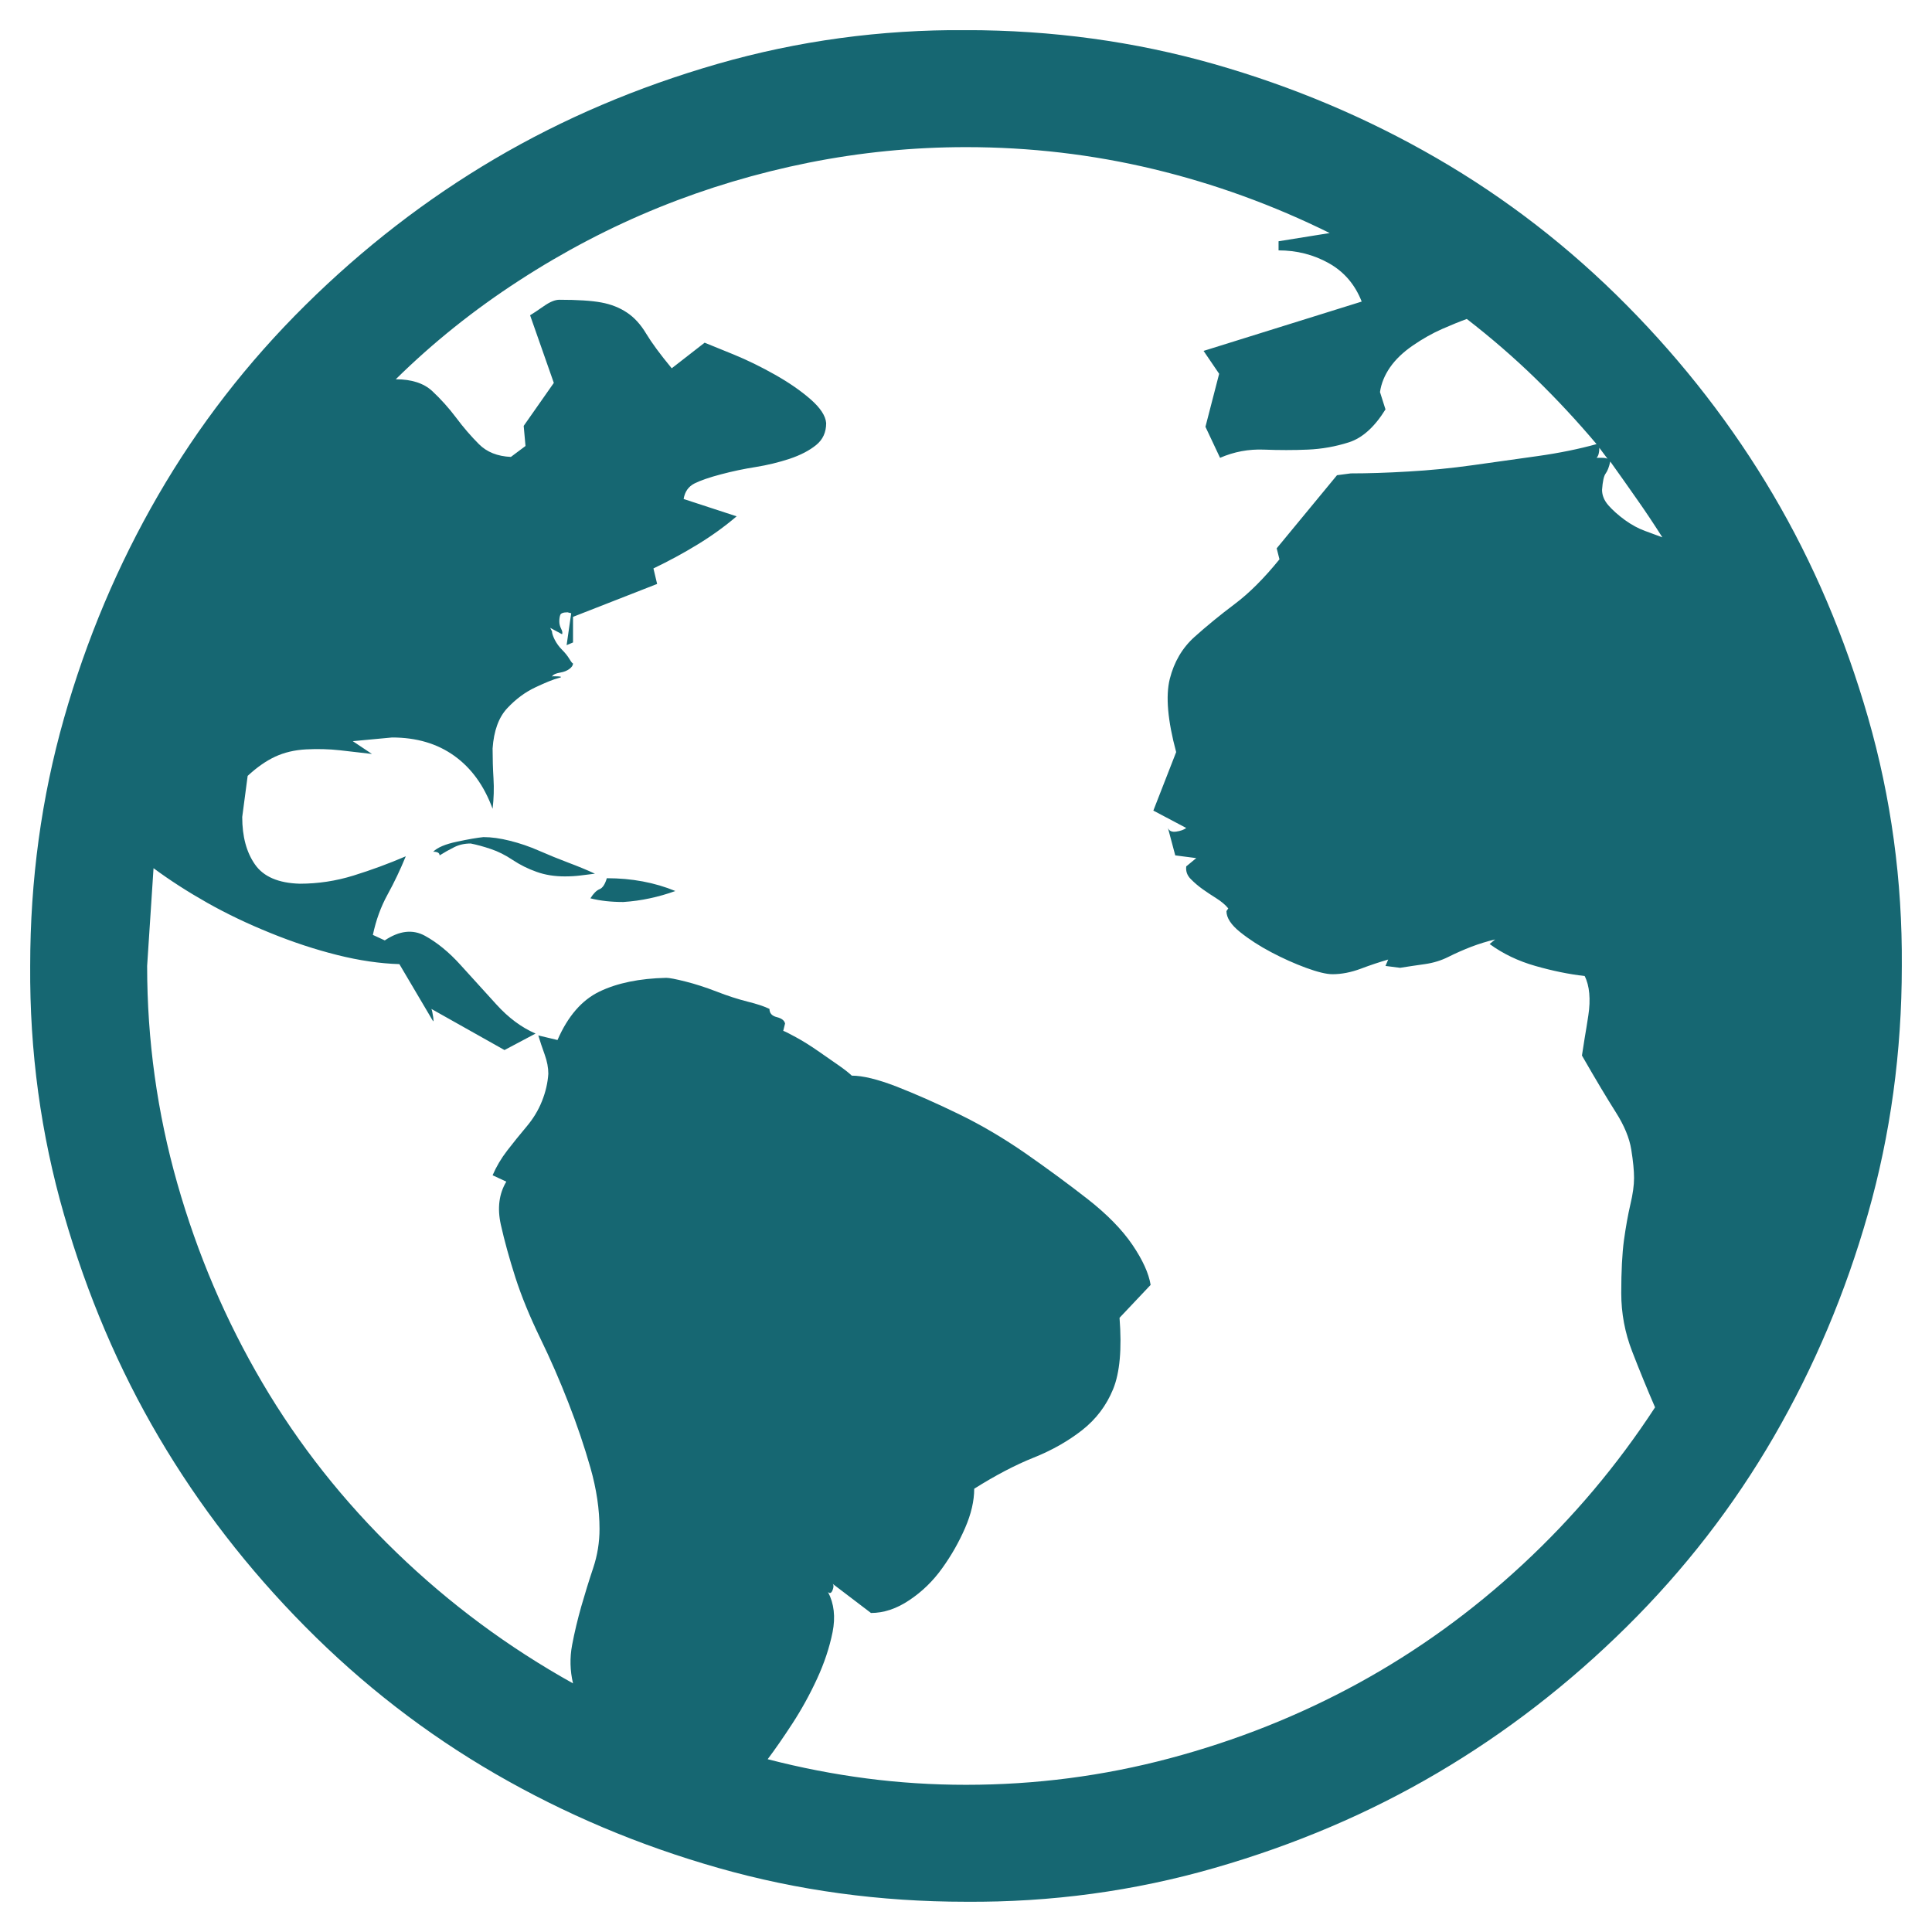 <svg width="32" height="32" viewBox="0 0 32 32" fill="none" xmlns="http://www.w3.org/2000/svg">
<g clip-path="url(#clip0_199_848)">
<path d="M8.008 13.865C8.139 13.865 8.285 13.885 8.447 13.926C8.608 13.966 8.77 14.021 8.931 14.092C9.093 14.163 9.254 14.228 9.415 14.289C9.577 14.35 9.723 14.41 9.854 14.471L9.612 14.501C9.531 14.511 9.446 14.516 9.355 14.516C9.183 14.516 9.027 14.491 8.886 14.44C8.744 14.39 8.613 14.324 8.492 14.244C8.371 14.163 8.25 14.102 8.129 14.062C8.008 14.021 7.897 13.991 7.796 13.971C7.695 13.971 7.604 13.991 7.523 14.032C7.443 14.072 7.362 14.117 7.281 14.168C7.281 14.127 7.246 14.107 7.175 14.107C7.246 14.037 7.377 13.981 7.569 13.941C7.76 13.9 7.907 13.875 8.008 13.865ZM10.051 14.546C10.465 14.546 10.843 14.617 11.186 14.758C11.045 14.809 10.904 14.849 10.763 14.879C10.621 14.91 10.475 14.93 10.324 14.94C10.122 14.94 9.94 14.92 9.779 14.879C9.829 14.799 9.88 14.748 9.93 14.728C9.981 14.708 10.021 14.647 10.051 14.546ZM16 0.499C17.423 0.499 18.79 0.686 20.102 1.059C21.414 1.433 22.645 1.953 23.795 2.619C24.946 3.285 25.995 4.097 26.944 5.056C27.892 6.014 28.7 7.059 29.366 8.189C30.032 9.319 30.556 10.55 30.94 11.882C31.323 13.214 31.51 14.587 31.5 15.999C31.5 17.422 31.313 18.79 30.94 20.102C30.567 21.413 30.047 22.644 29.381 23.795C28.715 24.945 27.902 25.995 26.944 26.943C25.985 27.892 24.941 28.699 23.81 29.365C22.68 30.031 21.449 30.556 20.117 30.939C18.785 31.323 17.413 31.509 16 31.499C14.577 31.499 13.21 31.313 11.898 30.939C10.586 30.566 9.355 30.046 8.204 29.38C7.054 28.714 6.005 27.902 5.056 26.943C4.107 25.985 3.3 24.94 2.634 23.81C1.968 22.68 1.443 21.449 1.06 20.117C0.676 18.785 0.49 17.412 0.5 15.999C0.5 14.577 0.687 13.209 1.06 11.897C1.433 10.585 1.953 9.354 2.619 8.204C3.285 7.054 4.097 6.004 5.056 5.056C6.015 4.107 7.059 3.3 8.189 2.634C9.32 1.968 10.551 1.443 11.883 1.059C13.215 0.676 14.587 0.489 16 0.499ZM27.534 8.9C27.393 8.678 27.252 8.466 27.11 8.265C26.969 8.063 26.823 7.856 26.671 7.644C26.651 7.735 26.626 7.8 26.596 7.841C26.565 7.881 26.545 7.972 26.535 8.113C26.535 8.204 26.57 8.29 26.641 8.371C26.712 8.451 26.802 8.532 26.913 8.613C27.024 8.693 27.136 8.754 27.247 8.794C27.358 8.835 27.453 8.87 27.534 8.9ZM26.49 7.417C26.49 7.498 26.474 7.553 26.444 7.583H26.535C26.575 7.583 26.606 7.588 26.626 7.599L26.49 7.417ZM16 29.562C17.15 29.562 18.276 29.416 19.375 29.123C20.475 28.83 21.515 28.417 22.494 27.882C23.472 27.347 24.381 26.691 25.218 25.914C26.056 25.137 26.787 24.269 27.413 23.31C27.282 23.008 27.156 22.7 27.035 22.387C26.913 22.074 26.853 21.751 26.853 21.418C26.853 21.055 26.868 20.762 26.898 20.54C26.929 20.318 26.964 20.122 27.004 19.95C27.045 19.779 27.065 19.632 27.065 19.511C27.065 19.39 27.05 19.234 27.019 19.042C26.989 18.85 26.903 18.643 26.762 18.421C26.621 18.199 26.434 17.887 26.202 17.483C26.212 17.412 26.227 17.316 26.247 17.195C26.268 17.074 26.288 16.948 26.308 16.817C26.328 16.686 26.333 16.564 26.323 16.453C26.313 16.343 26.288 16.247 26.247 16.166C25.985 16.136 25.713 16.08 25.43 15.999C25.148 15.919 24.895 15.798 24.673 15.636L24.764 15.56C24.633 15.591 24.502 15.631 24.37 15.681C24.239 15.732 24.113 15.787 23.992 15.848C23.871 15.909 23.74 15.949 23.599 15.969C23.457 15.989 23.321 16.009 23.19 16.03L22.948 15.999L22.993 15.893C22.852 15.934 22.7 15.984 22.539 16.045C22.378 16.105 22.221 16.136 22.07 16.136C21.969 16.136 21.823 16.1 21.631 16.03C21.439 15.959 21.247 15.873 21.056 15.772C20.864 15.671 20.692 15.56 20.541 15.439C20.39 15.318 20.314 15.202 20.314 15.091L20.344 15.046C20.294 14.985 20.228 14.93 20.147 14.879C20.067 14.829 19.991 14.778 19.92 14.728C19.85 14.678 19.784 14.622 19.724 14.561C19.663 14.501 19.638 14.43 19.648 14.35L19.814 14.213L19.466 14.168L19.345 13.714C19.365 13.764 19.411 13.784 19.481 13.774C19.552 13.764 19.608 13.744 19.648 13.714L19.103 13.426L19.481 12.457C19.34 11.933 19.305 11.529 19.375 11.246C19.446 10.964 19.582 10.732 19.784 10.55C19.986 10.369 20.208 10.187 20.45 10.005C20.692 9.824 20.939 9.576 21.192 9.264L21.146 9.082L22.145 7.871L22.372 7.841C22.655 7.841 22.973 7.831 23.326 7.81C23.679 7.79 24.038 7.755 24.401 7.704C24.764 7.654 25.122 7.604 25.476 7.553C25.829 7.503 26.152 7.437 26.444 7.356C26.121 6.973 25.783 6.61 25.43 6.266C25.077 5.923 24.698 5.595 24.295 5.283C24.184 5.323 24.048 5.378 23.886 5.449C23.725 5.52 23.563 5.611 23.402 5.722C23.24 5.833 23.114 5.954 23.023 6.085C22.933 6.216 22.877 6.352 22.857 6.494L22.948 6.781C22.766 7.074 22.564 7.255 22.342 7.326C22.12 7.397 21.893 7.437 21.661 7.447C21.429 7.457 21.187 7.457 20.934 7.447C20.682 7.437 20.44 7.482 20.208 7.583L19.966 7.069L20.193 6.191L19.935 5.812L22.554 4.995C22.443 4.712 22.262 4.501 22.009 4.359C21.757 4.218 21.479 4.147 21.177 4.147V3.996L22.024 3.86C21.086 3.396 20.112 3.042 19.103 2.8C18.094 2.558 17.059 2.437 16 2.437C15.122 2.437 14.254 2.523 13.396 2.694C12.539 2.866 11.711 3.113 10.914 3.436C10.117 3.759 9.345 4.162 8.598 4.647C7.851 5.131 7.17 5.676 6.555 6.282C6.817 6.282 7.019 6.347 7.16 6.478C7.301 6.61 7.433 6.756 7.554 6.917C7.675 7.079 7.801 7.225 7.932 7.356C8.063 7.488 8.24 7.558 8.462 7.568L8.704 7.387L8.674 7.054L9.173 6.342L8.78 5.222C8.83 5.192 8.906 5.141 9.007 5.071C9.108 5 9.193 4.965 9.264 4.965C9.567 4.965 9.799 4.98 9.96 5.01C10.122 5.04 10.263 5.096 10.384 5.177C10.505 5.257 10.611 5.373 10.702 5.525C10.793 5.676 10.934 5.868 11.126 6.1L11.671 5.676C11.772 5.717 11.933 5.782 12.155 5.873C12.377 5.964 12.604 6.075 12.836 6.206C13.068 6.337 13.265 6.473 13.427 6.615C13.588 6.756 13.674 6.887 13.684 7.008C13.684 7.16 13.629 7.281 13.518 7.371C13.406 7.462 13.26 7.538 13.079 7.599C12.897 7.659 12.71 7.704 12.518 7.735C12.327 7.765 12.135 7.805 11.943 7.856C11.752 7.906 11.605 7.957 11.504 8.007C11.403 8.058 11.343 8.143 11.323 8.265L12.201 8.552C11.999 8.724 11.782 8.88 11.55 9.021C11.318 9.163 11.075 9.294 10.823 9.415L10.884 9.672L9.491 10.217V10.641L9.385 10.686L9.461 10.157L9.4 10.142C9.33 10.142 9.289 10.157 9.279 10.187C9.269 10.217 9.264 10.252 9.264 10.293C9.264 10.333 9.274 10.374 9.294 10.414C9.315 10.454 9.32 10.485 9.309 10.505L9.113 10.399L9.143 10.459C9.143 10.49 9.158 10.535 9.188 10.596C9.219 10.656 9.259 10.712 9.309 10.762C9.36 10.813 9.4 10.863 9.431 10.914C9.461 10.964 9.481 10.989 9.491 10.989C9.491 11.019 9.471 11.05 9.431 11.08C9.39 11.11 9.34 11.13 9.279 11.14C9.219 11.151 9.178 11.166 9.158 11.186C9.138 11.206 9.138 11.211 9.158 11.201C9.299 11.201 9.33 11.211 9.249 11.231C9.168 11.252 9.042 11.302 8.871 11.383C8.699 11.463 8.543 11.579 8.401 11.731C8.26 11.882 8.179 12.104 8.159 12.397C8.159 12.568 8.164 12.735 8.174 12.896C8.184 13.058 8.179 13.224 8.159 13.396C8.018 13.012 7.806 12.72 7.523 12.518C7.241 12.316 6.898 12.215 6.494 12.215L5.843 12.276L6.161 12.488C5.989 12.467 5.813 12.447 5.631 12.427C5.45 12.407 5.263 12.402 5.071 12.412C4.879 12.422 4.708 12.463 4.557 12.533C4.405 12.604 4.254 12.71 4.102 12.851L4.012 13.532C4.012 13.855 4.082 14.117 4.224 14.319C4.365 14.521 4.612 14.627 4.965 14.637C5.268 14.637 5.566 14.592 5.858 14.501C6.151 14.41 6.439 14.304 6.721 14.183C6.63 14.405 6.529 14.617 6.418 14.819C6.307 15.021 6.227 15.243 6.176 15.485L6.373 15.576C6.615 15.414 6.837 15.389 7.039 15.5C7.241 15.611 7.438 15.772 7.629 15.984C7.821 16.196 8.018 16.413 8.22 16.635C8.421 16.857 8.638 17.019 8.871 17.119L8.356 17.392L7.145 16.711C7.155 16.731 7.165 16.776 7.175 16.847C7.185 16.918 7.18 16.933 7.16 16.892L6.615 15.969C6.292 15.959 5.949 15.909 5.586 15.818C5.223 15.727 4.854 15.606 4.481 15.454C4.107 15.303 3.759 15.137 3.436 14.955C3.114 14.773 2.816 14.582 2.543 14.38L2.437 15.999C2.437 17.23 2.604 18.431 2.937 19.602C3.27 20.773 3.739 21.872 4.345 22.902C4.95 23.931 5.692 24.869 6.57 25.717C7.448 26.565 8.421 27.286 9.491 27.882C9.441 27.67 9.436 27.458 9.476 27.246C9.516 27.034 9.567 26.822 9.627 26.61C9.688 26.398 9.753 26.186 9.824 25.974C9.895 25.763 9.93 25.546 9.93 25.324C9.93 25.001 9.88 24.663 9.779 24.309C9.678 23.956 9.557 23.598 9.415 23.235C9.274 22.872 9.118 22.513 8.946 22.16C8.775 21.807 8.638 21.474 8.537 21.161C8.437 20.848 8.356 20.556 8.295 20.283C8.235 20.011 8.265 19.773 8.386 19.572L8.159 19.466C8.22 19.324 8.3 19.188 8.401 19.057C8.502 18.926 8.608 18.795 8.719 18.663C8.83 18.532 8.916 18.391 8.976 18.24C9.037 18.088 9.072 17.937 9.082 17.785C9.082 17.685 9.062 17.579 9.022 17.468C8.982 17.357 8.946 17.251 8.916 17.15L9.234 17.226C9.405 16.832 9.637 16.564 9.93 16.423C10.223 16.282 10.591 16.206 11.035 16.196C11.085 16.196 11.191 16.216 11.353 16.257C11.514 16.297 11.686 16.353 11.868 16.423C12.049 16.494 12.221 16.549 12.382 16.59C12.544 16.63 12.665 16.671 12.745 16.711C12.745 16.782 12.786 16.827 12.867 16.847C12.947 16.867 12.993 16.903 13.003 16.953L12.973 17.074C13.003 17.084 13.073 17.119 13.184 17.18C13.296 17.241 13.417 17.316 13.548 17.407C13.679 17.498 13.795 17.579 13.896 17.649C13.997 17.72 14.067 17.776 14.108 17.816C14.29 17.816 14.537 17.876 14.85 17.997C15.162 18.119 15.505 18.27 15.879 18.452C16.252 18.633 16.62 18.85 16.984 19.102C17.347 19.355 17.69 19.607 18.013 19.859C18.336 20.112 18.583 20.364 18.755 20.616C18.926 20.868 19.027 21.09 19.058 21.282L18.543 21.827C18.583 22.342 18.548 22.735 18.437 23.008C18.326 23.28 18.154 23.507 17.922 23.689C17.69 23.87 17.423 24.022 17.12 24.143C16.817 24.264 16.489 24.436 16.136 24.658C16.136 24.859 16.086 25.076 15.985 25.308C15.884 25.541 15.758 25.763 15.606 25.974C15.455 26.186 15.273 26.363 15.061 26.504C14.85 26.646 14.638 26.716 14.426 26.716L13.79 26.232C13.81 26.252 13.81 26.287 13.79 26.338C13.77 26.388 13.745 26.398 13.714 26.368C13.815 26.56 13.84 26.782 13.79 27.034C13.739 27.286 13.654 27.544 13.533 27.806C13.412 28.068 13.275 28.316 13.124 28.548C12.973 28.78 12.836 28.977 12.715 29.138C13.26 29.279 13.805 29.385 14.35 29.456C14.895 29.527 15.445 29.562 16 29.562Z" fill="#166772"/>
</g>
<defs>
<clipPath id="clip0_199_848">
<rect width="31" height="31" fill="white" transform="translate(0.5 0.5)"/>
</clipPath>
</defs>
</svg>
